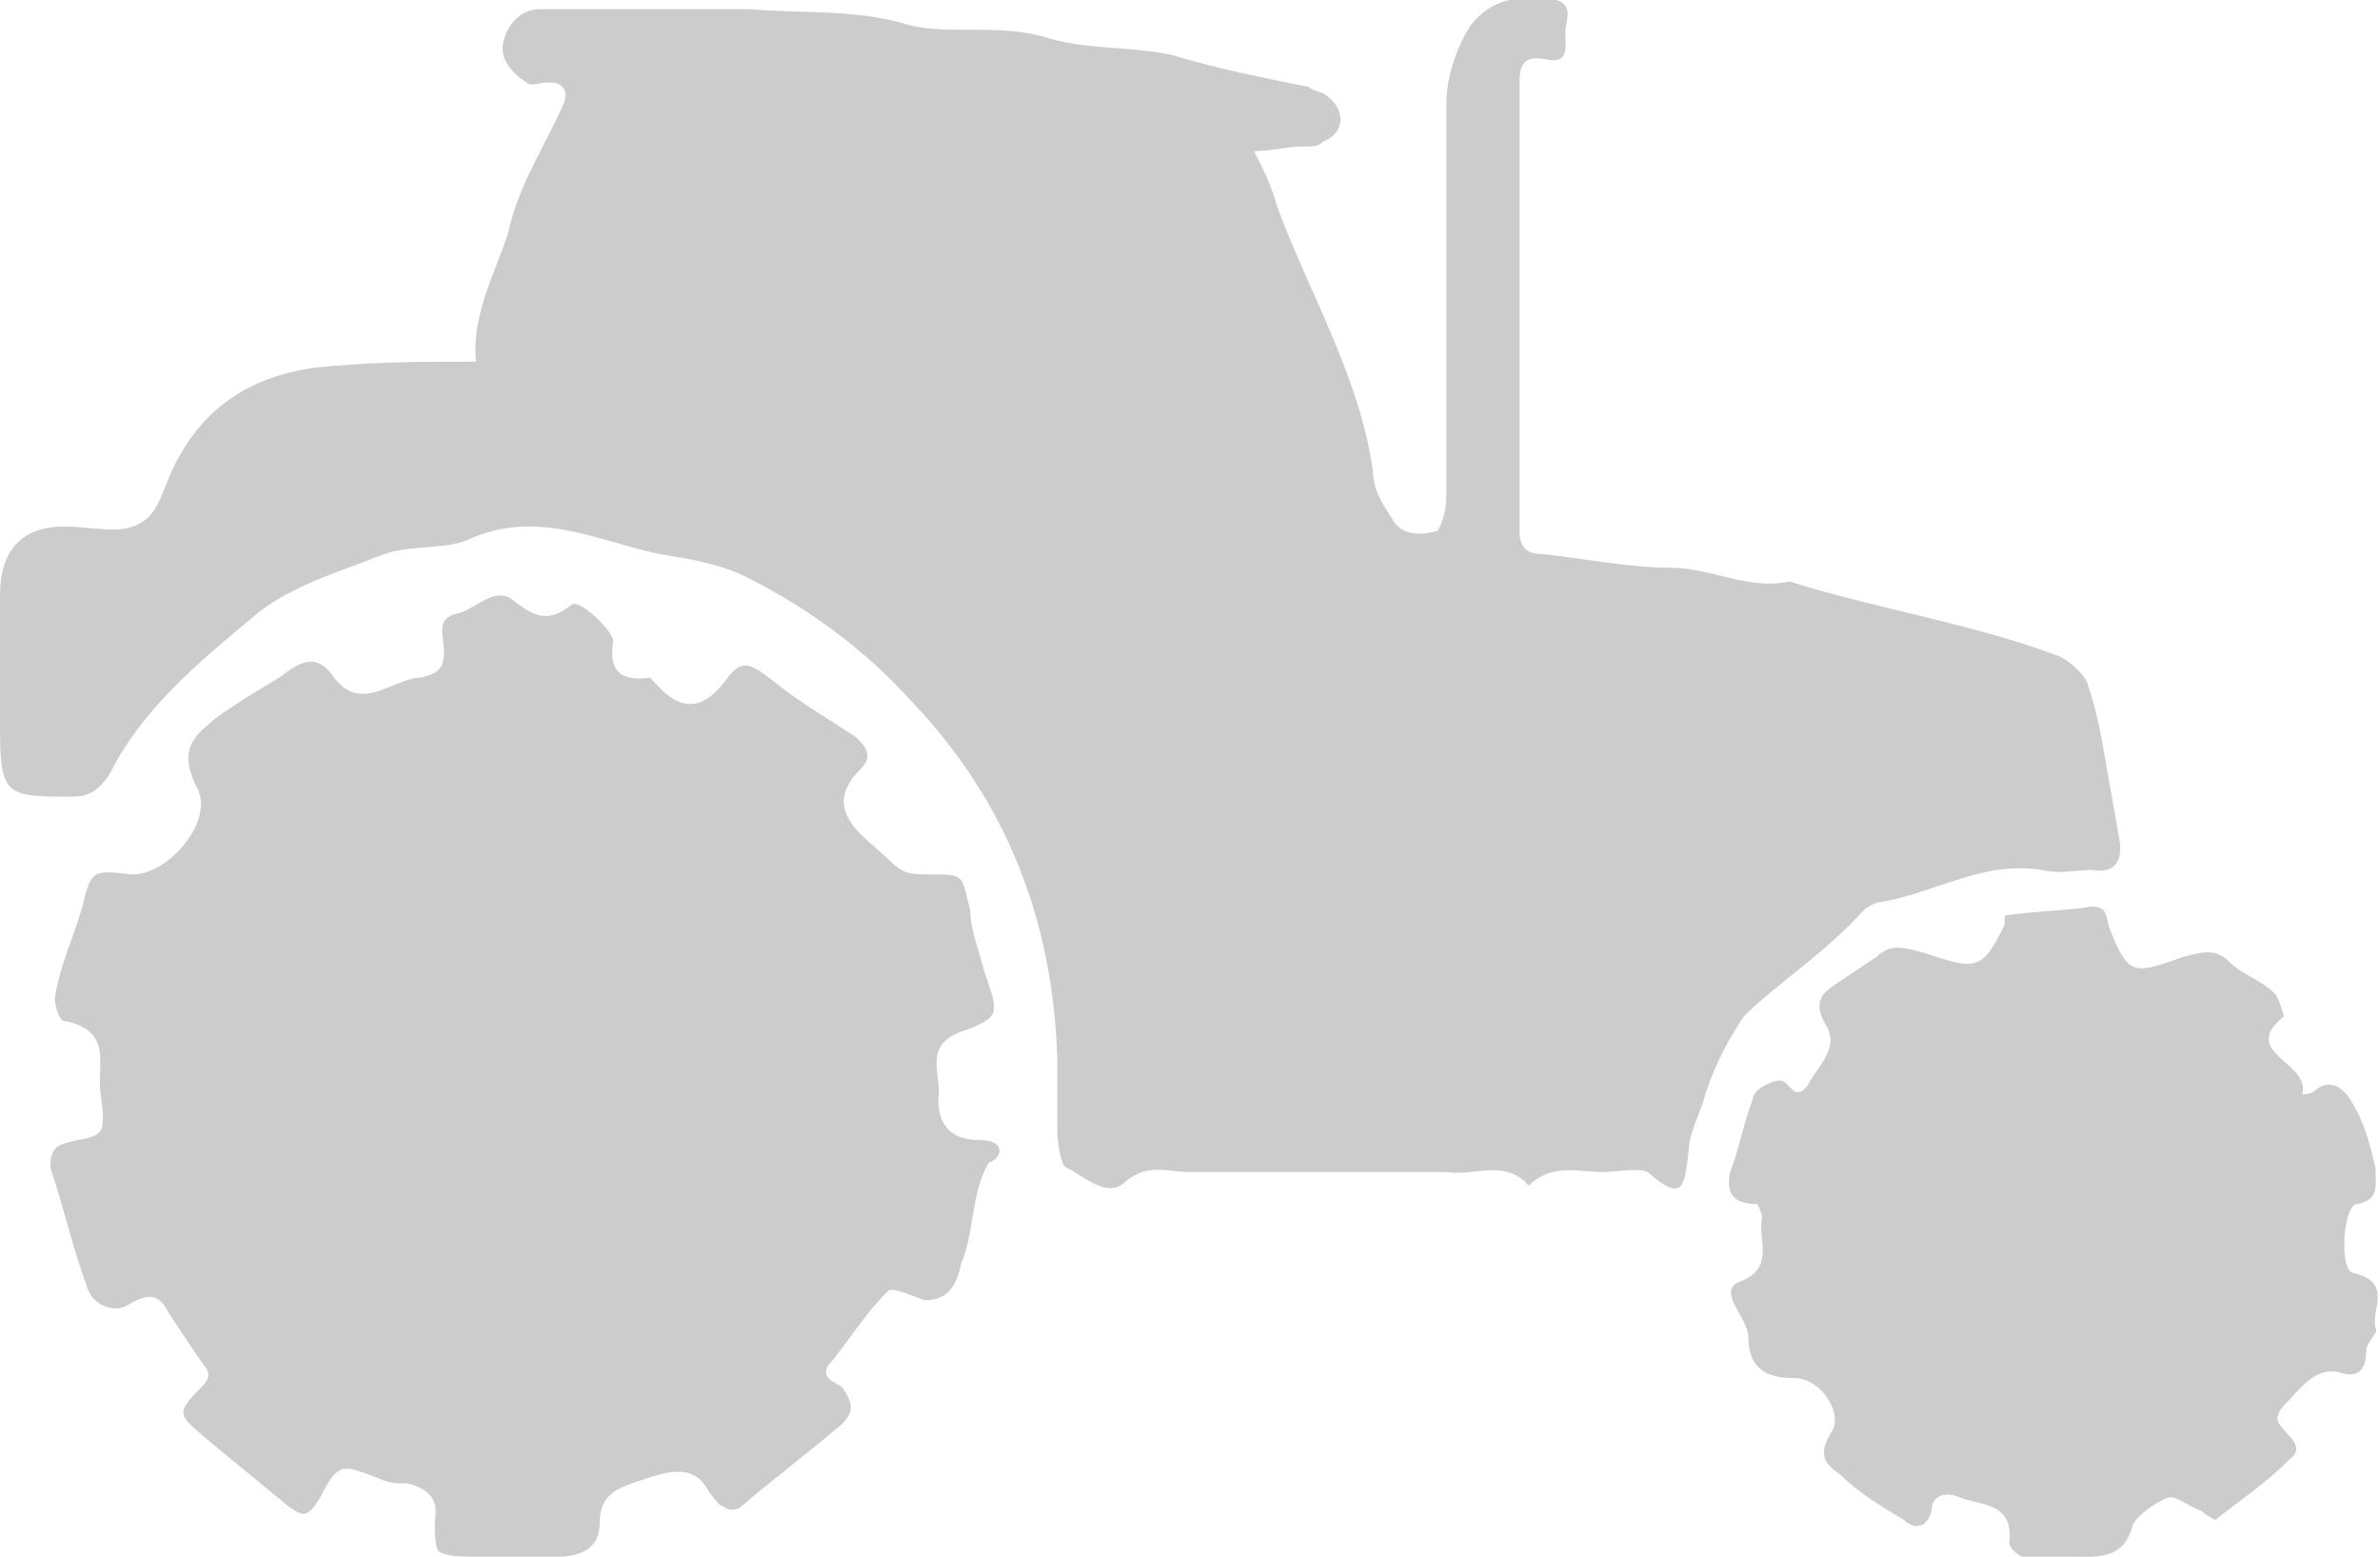 <?xml version="1.0" encoding="utf-8"?>
<!-- Generator: Adobe Illustrator 17.1.0, SVG Export Plug-In . SVG Version: 6.00 Build 0)  -->
<svg version="1.2" baseProfile="tiny" id="Layer_1" xmlns="http://www.w3.org/2000/svg" xmlns:xlink="http://www.w3.org/1999/xlink"
	 x="0px" y="0px" width="52px" height="34px" viewBox="23.7 32.8 52 34" overflow="scroll" xml:space="preserve">
<path fill="#CCCCCC" d="M64.4,52.7c0.1-0.1,0.3-0.2,0.4-0.2c1.2-0.2,2.2-0.9,3.5-0.7c0.4,0.1,0.8,0,1.1,0c0.5,0.1,0.7-0.2,0.6-0.7
	c-0.1-0.6-0.2-1.1-0.3-1.7c-0.1-0.6-0.2-1.1-0.4-1.7c-0.1-0.2-0.4-0.5-0.7-0.6c-1.9-0.7-3.9-1-5.8-1.6c-0.9,0.2-1.7-0.3-2.6-0.3
	c-0.9,0-1.9-0.2-2.8-0.3c-0.3,0-0.5-0.1-0.5-0.5c0-3.3,0-6.5,0-9.8c0-0.4,0.1-0.6,0.6-0.5s0.4-0.3,0.4-0.6c0-0.2,0.2-0.6-0.2-0.7
	c-0.7-0.1-1.4-0.1-1.9,0.6c-0.3,0.5-0.5,1.1-0.5,1.7c0,2.9,0,5.8,0,8.6c0,0.2-0.1,0.6-0.2,0.7c-0.4,0.1-0.8,0.1-1-0.3
	c-0.2-0.3-0.4-0.6-0.4-1c-0.3-2.1-1.4-3.9-2.1-5.8c-0.1-0.4-0.3-0.8-0.5-1.2c0.4,0,0.7-0.1,1.1-0.1c0.2,0,0.3,0,0.4-0.1
	c0.5-0.2,0.5-0.7,0.1-1c-0.1-0.1-0.3-0.1-0.4-0.2c-1-0.2-2-0.4-3-0.7c-0.9-0.2-1.9-0.1-2.8-0.4c-1.1-0.3-2.2,0-3.1-0.3
	c-1.1-0.3-2.2-0.2-3.3-0.3c-0.3,0-0.7,0-1,0h-2.9c-0.2,0-0.4,0-0.7,0c-0.4,0-0.7,0.3-0.8,0.7s0.2,0.7,0.5,0.9c0.1,0.1,0.3,0,0.5,0
	c0.4,0,0.4,0.3,0.3,0.5c-0.4,0.9-1,1.8-1.2,2.8c-0.3,0.9-0.8,1.8-0.7,2.8c-1.1,0-2.1,0-3.2,0.1c-1.4,0.1-2.6,0.7-3.3,2
	c-0.3,0.5-0.4,1.2-0.8,1.4c-0.4,0.3-1.1,0.1-1.7,0.1c-0.9,0-1.4,0.5-1.4,1.5c0,0.9,0,1.8,0,2.8c0,1.6,0.1,1.6,1.6,1.6
	c0.4,0,0.6-0.2,0.8-0.5c0.7-1.4,1.9-2.4,3.1-3.4c0.8-0.7,1.9-1,2.9-1.4c0.6-0.2,1.3-0.1,1.8-0.3c1.5-0.7,2.8,0,4.2,0.3
	c0.6,0.1,1.3,0.2,1.9,0.5c1.4,0.7,2.6,1.6,3.6,2.7c2.1,2.2,3.1,4.8,3.2,7.8c0,0.5,0,1.1,0,1.6c0,0.3,0.1,0.8,0.2,0.8
	c0.4,0.2,0.9,0.7,1.3,0.3c0.5-0.4,0.9-0.2,1.4-0.2c0.6,0,1.2,0,1.8,0h2c0.6,0,1.2,0,1.8,0c0.6,0.1,1.3-0.3,1.8,0.3
	c0.5-0.5,1.1-0.3,1.6-0.3c0.3,0,0.8-0.1,1,0c0.8,0.7,0.8,0.3,0.9-0.5c0-0.3,0.2-0.7,0.3-1c0.2-0.7,0.5-1.3,0.9-1.9
	C62.5,54.3,63.6,53.6,64.4,52.7"/>
<path fill="#CCCCCC" d="M45.1,57.7c-0.6,0-0.9-0.3-0.9-0.9c0.1-0.5-0.4-1.2,0.6-1.5c0.8-0.3,0.7-0.4,0.4-1.3
	c-0.1-0.4-0.3-0.9-0.3-1.3c-0.2-0.8-0.1-0.8-0.9-0.8c-0.7,0-0.6-0.1-1.3-0.7c-0.6-0.5-0.8-1-0.2-1.6c0.3-0.3,0.1-0.5-0.1-0.7
	c-0.6-0.4-1.3-0.8-1.9-1.3c-0.4-0.3-0.6-0.4-0.9,0c-0.5,0.7-1,0.8-1.6,0.1l-0.1-0.1c-0.7,0.1-0.9-0.2-0.8-0.8c0-0.2-0.7-0.9-0.9-0.8
	c-0.5,0.4-0.8,0.3-1.3-0.1c-0.4-0.3-0.8,0.2-1.2,0.3c-0.5,0.1-0.3,0.5-0.3,0.8c0,0.4-0.1,0.5-0.5,0.6c-0.6,0-1.3,0.8-1.9,0
	c-0.4-0.6-0.8-0.3-1.2,0c-0.5,0.3-1,0.6-1.4,0.9c-0.5,0.4-0.8,0.7-0.4,1.5c0.4,0.7-0.6,1.9-1.4,1.9c-0.9-0.1-0.9-0.1-1.1,0.7
	c-0.2,0.7-0.5,1.3-0.6,2c0,0.2,0.1,0.5,0.2,0.5c1.1,0.2,0.7,1,0.8,1.6c0.1,0.8,0.1,0.9-0.5,1c-0.4,0.1-0.6,0.1-0.6,0.6
	c0.3,0.9,0.5,1.8,0.8,2.6c0.1,0.4,0.6,0.6,0.9,0.4c0.5-0.3,0.7-0.2,0.9,0.2c0.2,0.3,0.4,0.6,0.6,0.9c0.2,0.3,0.4,0.4,0.1,0.7
	c-0.6,0.6-0.5,0.6,0.2,1.2c0.6,0.5,1.1,0.9,1.7,1.4c0.3,0.2,0.4,0.3,0.7-0.2c0.4-0.8,0.5-0.7,1.3-0.4c0.2,0.1,0.4,0.1,0.6,0.1
	c0.4,0.1,0.7,0.3,0.6,0.8c0,0.3,0,0.6,0.1,0.7c0.2,0.1,0.5,0.1,0.8,0.1c0.6,0,1.2,0,1.8,0c0.5,0,0.9-0.2,0.9-0.7c0-0.7,0.4-0.8,1-1
	s1.1-0.3,1.4,0.3c0.1,0.1,0.2,0.3,0.3,0.3c0.1,0.1,0.3,0.1,0.4,0c0.7-0.6,1.5-1.2,2.2-1.8c0.3-0.3,0.2-0.5,0-0.8
	c-0.1-0.1-0.6-0.2-0.2-0.6c0.4-0.5,0.7-1,1.2-1.5c0.1-0.1,0.5,0.1,0.8,0.2c0.5,0,0.7-0.3,0.8-0.8c0.3-0.7,0.2-1.5,0.6-2.2
	C45.6,58.1,45.7,57.7,45.1,57.7"/>
<path fill="#CCCCCC" d="M75.1,60.6c-0.3-0.1-0.2-1.5,0.1-1.5c0.5-0.1,0.4-0.4,0.4-0.8c-0.1-0.4-0.2-0.9-0.5-1.4
	c-0.1-0.2-0.4-0.6-0.8-0.3c-0.1,0.1-0.2,0.1-0.3,0.1c0.2-0.7-1.4-0.9-0.4-1.7c0,0-0.1-0.4-0.2-0.5c-0.3-0.3-0.7-0.4-1-0.7
	s-0.6-0.2-1-0.1c-1.1,0.4-1.2,0.4-1.6-0.6c-0.1-0.2,0-0.5-0.4-0.5c-0.6,0.1-1.3,0.1-1.9,0.2c0,0,0,0.1,0,0.2c-0.5,1-0.6,1-1.8,0.6
	c-0.4-0.1-0.7-0.2-1,0.1c-0.3,0.2-0.6,0.4-0.9,0.6c-0.3,0.2-0.5,0.4-0.2,0.9s-0.2,0.9-0.4,1.3c-0.3,0.4-0.4-0.1-0.6-0.1
	c-0.2,0-0.6,0.2-0.6,0.4c-0.2,0.5-0.3,1.1-0.5,1.6c-0.1,0.5,0.1,0.7,0.6,0.7c0,0,0.1,0.2,0.1,0.3c-0.1,0.5,0.3,1.1-0.5,1.4
	c-0.5,0.2,0.2,0.8,0.2,1.2c0,0.7,0.4,0.9,1,0.9s1.1,0.8,0.8,1.2c-0.3,0.5-0.1,0.7,0.2,0.9c0.4,0.4,0.9,0.7,1.4,1
	c0.2,0.2,0.5,0.2,0.6-0.2c0-0.4,0.4-0.4,0.6-0.3c0.5,0.2,1.2,0.1,1.1,1c0,0.1,0.2,0.3,0.3,0.3c0.3,0,0.6,0,1,0
	c0.6,0,1.2,0.1,1.4-0.7c0.1-0.2,0.5-0.5,0.8-0.6c0.2,0,0.4,0.2,0.7,0.3c0.1,0.1,0.3,0.2,0.3,0.2c0.5-0.4,1.1-0.8,1.6-1.3
	c0.4-0.3,0-0.5-0.2-0.8c-0.1-0.1,0-0.3,0.1-0.4c0.4-0.4,0.7-0.9,1.3-0.7c0.4,0.1,0.5-0.2,0.5-0.5c0-0.2,0.3-0.4,0.2-0.5
	C75.5,61.4,76,60.8,75.1,60.6"/>
</svg>
